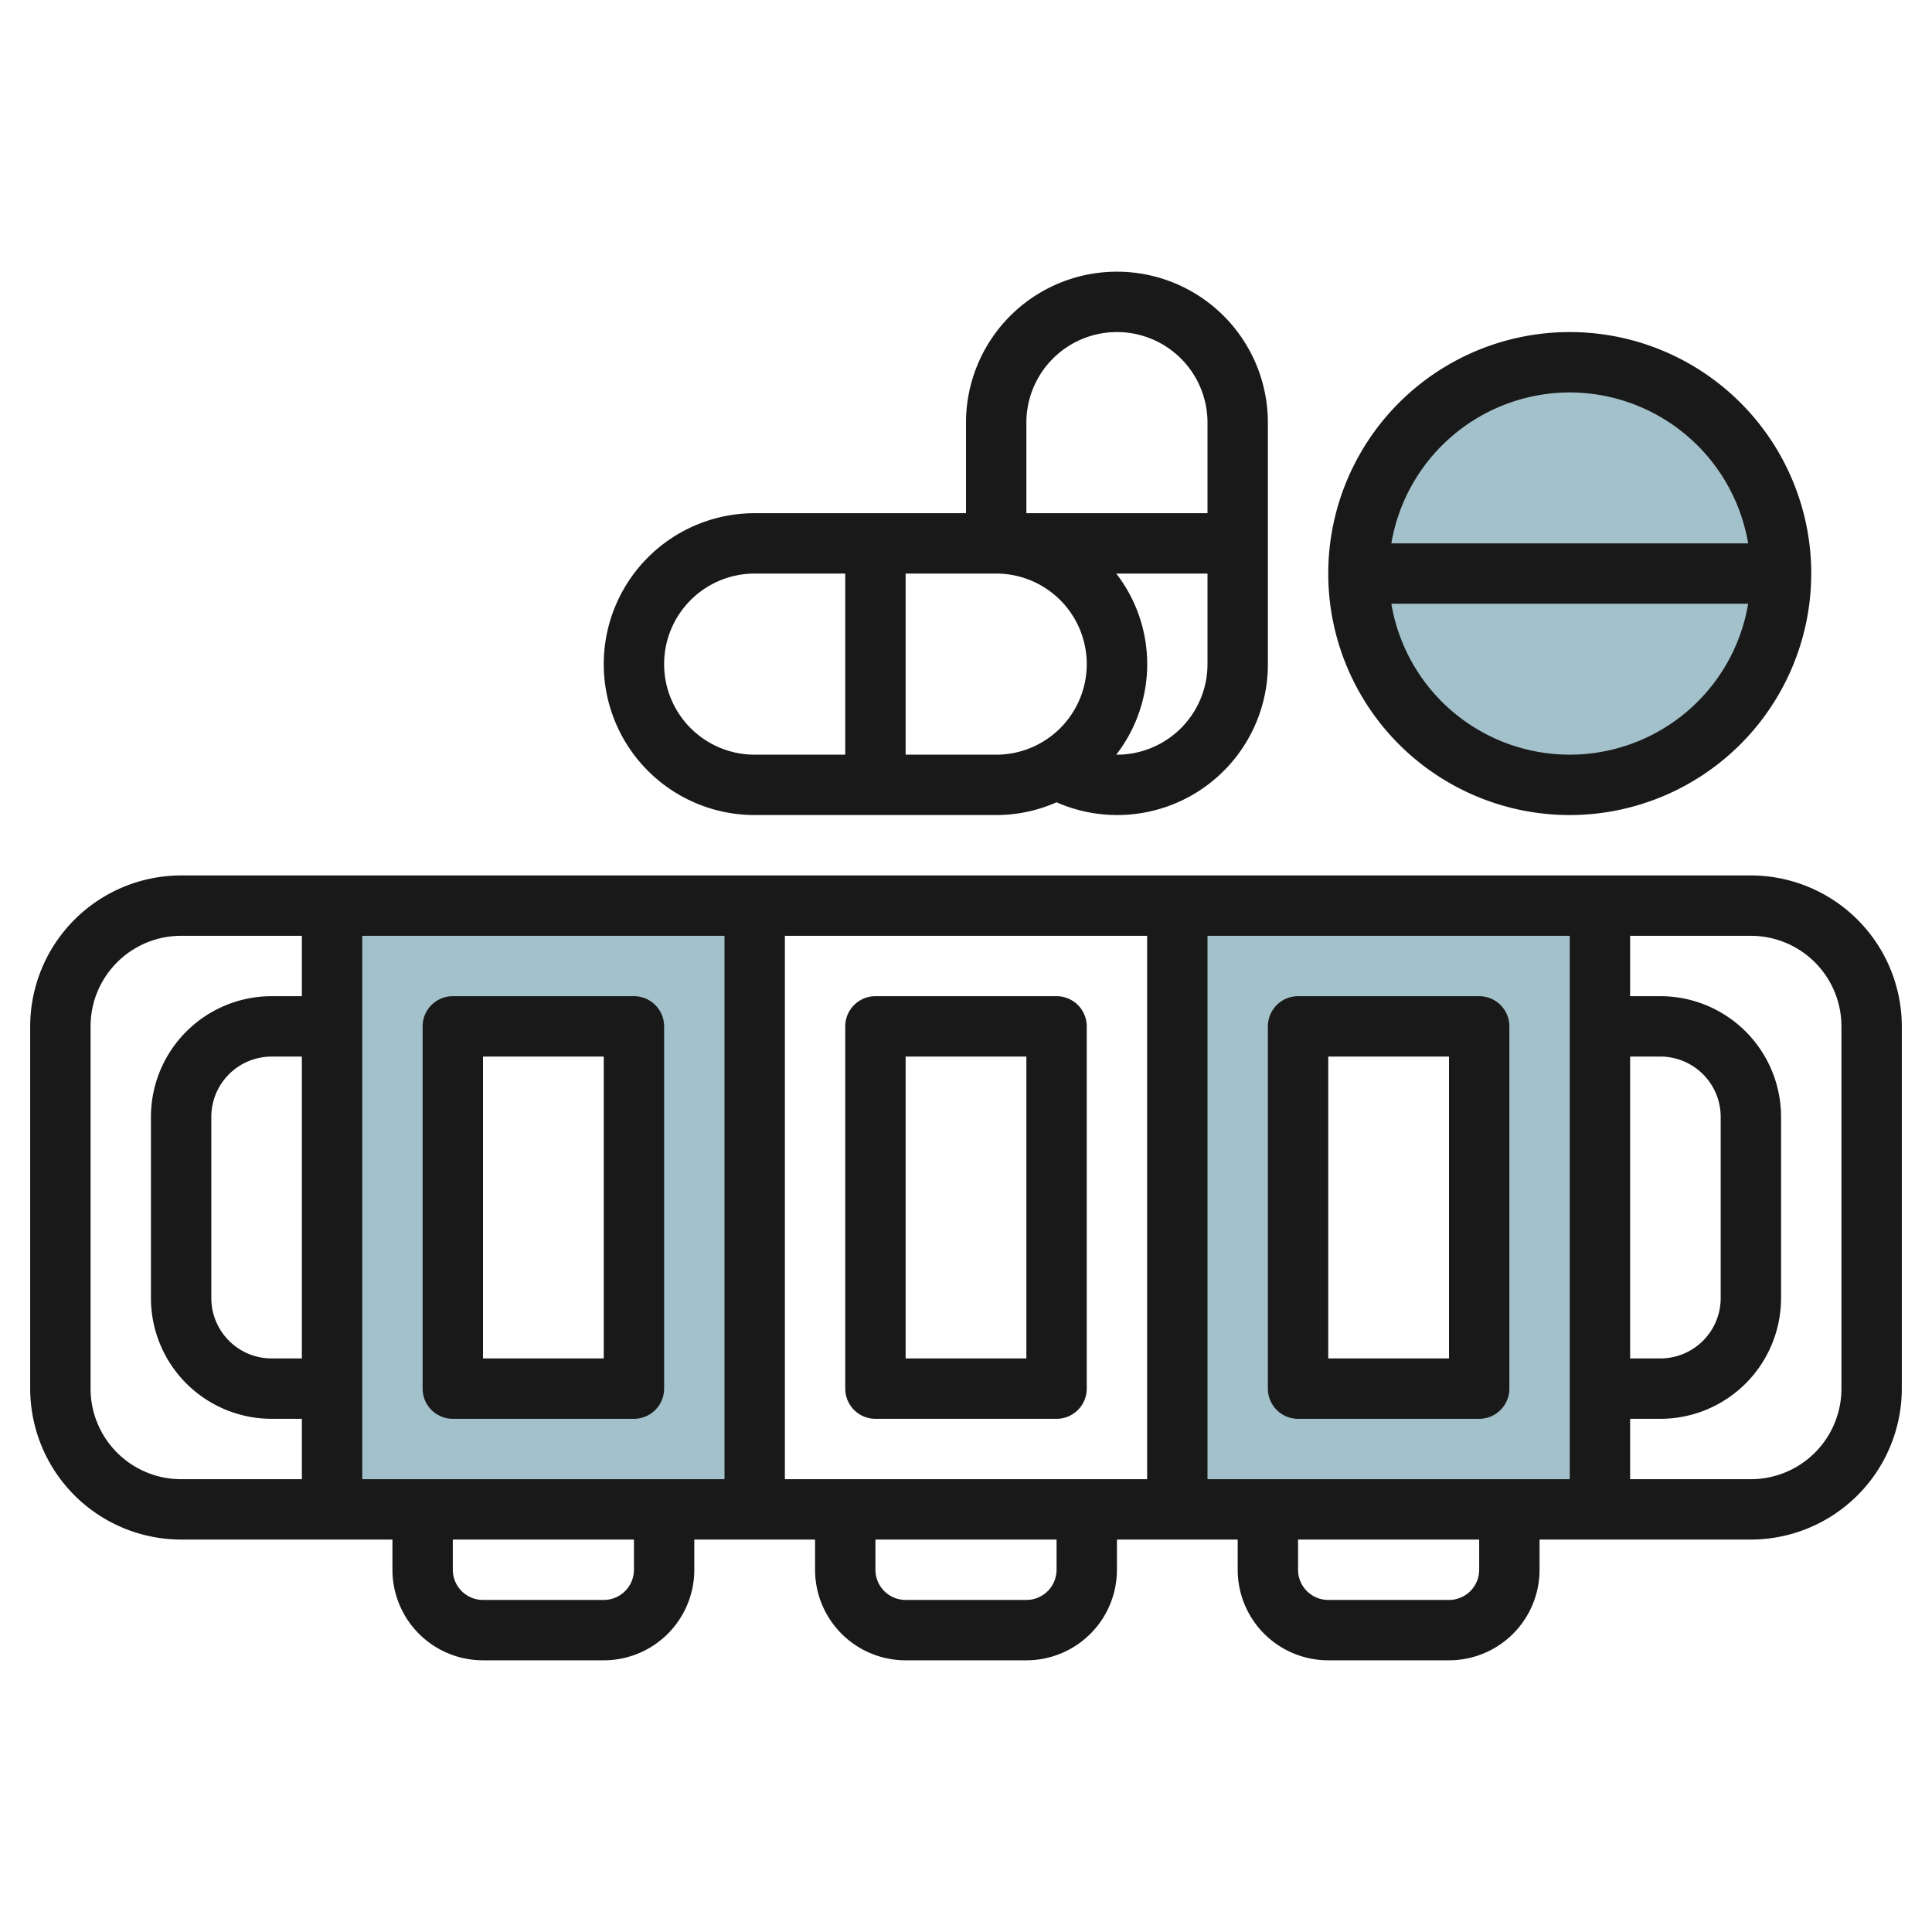 <svg id="Layer_3" height="512" viewBox="0 0 64 64" width="512" xmlns="http://www.w3.org/2000/svg" data-name="Layer 3"><path d="m11 50h14v-20h-14zm4-16h6v12h-6z" fill="#a3c1ca"/><path d="m39 30v20h14v-20zm10 16h-6v-12h6z" fill="#a3c1ca"/><circle cx="52" cy="19" fill="#a3c1ca" r="7"/><g fill="#191919"><path d="m58 29h-52a5.006 5.006 0 0 0 -5 5v12a5.006 5.006 0 0 0 5 5h7v1a3 3 0 0 0 3 3h4a3 3 0 0 0 3-3v-1h4v1a3 3 0 0 0 3 3h4a3 3 0 0 0 3-3v-1h4v1a3 3 0 0 0 3 3h4a3 3 0 0 0 3-3v-1h7a5.006 5.006 0 0 0 5-5v-12a5.006 5.006 0 0 0 -5-5zm-4 6h1a2 2 0 0 1 2 2v6a2 2 0 0 1 -2 2h-1zm-2 14h-12v-18h12zm-42-4h-1a2 2 0 0 1 -2-2v-6a2 2 0 0 1 2-2h1zm2-14h12v18h-12zm14 0h12v18h-12zm-23 15v-12a3 3 0 0 1 3-3h4v2h-1a4 4 0 0 0 -4 4v6a4 4 0 0 0 4 4h1v2h-4a3 3 0 0 1 -3-3zm18 6a1 1 0 0 1 -1 1h-4a1 1 0 0 1 -1-1v-1h6zm14 0a1 1 0 0 1 -1 1h-4a1 1 0 0 1 -1-1v-1h6zm14 0a1 1 0 0 1 -1 1h-4a1 1 0 0 1 -1-1v-1h6zm12-6a3 3 0 0 1 -3 3h-4v-2h1a4 4 0 0 0 4-4v-6a4 4 0 0 0 -4-4h-1v-2h4a3 3 0 0 1 3 3z"/><path d="m21 33h-6a1 1 0 0 0 -1 1v12a1 1 0 0 0 1 1h6a1 1 0 0 0 1-1v-12a1 1 0 0 0 -1-1zm-1 12h-4v-10h4z"/><path d="m43 47h6a1 1 0 0 0 1-1v-12a1 1 0 0 0 -1-1h-6a1 1 0 0 0 -1 1v12a1 1 0 0 0 1 1zm1-12h4v10h-4z"/><path d="m35 33h-6a1 1 0 0 0 -1 1v12a1 1 0 0 0 1 1h6a1 1 0 0 0 1-1v-12a1 1 0 0 0 -1-1zm-1 12h-4v-10h4z"/><path d="m60 19a8 8 0 1 0 -8 8 8.009 8.009 0 0 0 8-8zm-8-6a6.006 6.006 0 0 1 5.91 5h-11.82a6.006 6.006 0 0 1 5.91-5zm-5.91 7h11.82a5.993 5.993 0 0 1 -11.82 0z"/><path d="m33 27a4.957 4.957 0 0 0 2-.423 4.991 4.991 0 0 0 7-4.577v-8a5 5 0 0 0 -10 0v3h-7a5 5 0 0 0 0 10zm-3-2v-6h3a3 3 0 0 1 0 6zm7 0c-.008 0-.015 0-.023 0a4.9 4.9 0 0 0 0-6h3.023v3a3 3 0 0 1 -3 3zm0-14a3 3 0 0 1 3 3v3h-6v-3a3 3 0 0 1 3-3zm-15 11a3 3 0 0 1 3-3h3v6h-3a3 3 0 0 1 -3-3z"/></g></svg>